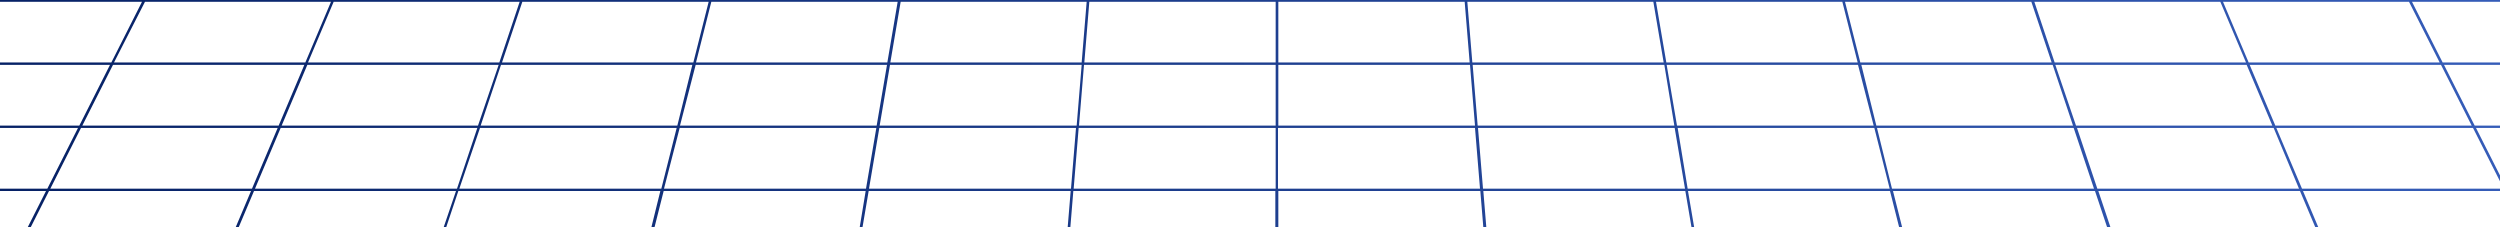 <svg width="1440" height="131" viewBox="0 0 1440 131" fill="none" xmlns="http://www.w3.org/2000/svg">
<path d="M1440 0H0V1.019H81.792L64.128 35.998H0V37.356H63.36L45.696 72.335H0V73.693H44.928L27.264 108.672H0V110.03H26.496L8.832 145.009H0V146.367H8.064L0 162.498V165.894L9.792 146.367H129.216L117.312 174.554H119.04L130.944 146.367H250.368L240.96 174.554H242.688L252.096 146.367H371.52L364.416 174.554H365.952L373.056 146.367H492.48L487.68 174.554H489.216L494.016 146.367H613.44L611.136 174.554H612.672L614.976 146.367H734.4V174.554H735.936V146.367H855.36L858.24 174.554H859.776L857.472 146.367H976.896L981.696 174.554H983.232L978.432 146.367H1097.86L1104.96 174.554H1106.5L1099.39 146.367H1218.82L1228.22 174.554H1229.95L1220.54 146.367H1340.16L1352.06 174.554H1353.79L1341.89 146.367H1440V145.009H1341.31L1326.53 110.03H1440V108.672H1325.95L1311.17 73.693H1424.45L1440 104.427V101.031L1426.18 73.693H1440V72.335H1425.41L1407.74 37.356H1440V35.998H1406.98L1389.31 1.019H1440V0ZM625.92 1.019L623.04 35.998H512.832L518.784 1.019H625.92ZM390.144 72.335H276.864L288.576 37.356H398.784L390.144 72.335ZM400.704 37.356H510.912L504.96 72.335H391.68L400.704 37.356ZM275.328 72.335H162.24L177.024 37.356H287.232L275.328 72.335ZM274.944 73.693L263.232 108.672H146.88L161.664 73.693H274.944ZM276.48 73.693H389.76L380.928 108.672H264.576L276.48 73.693ZM391.488 73.693H504.768L498.816 108.672H382.464L391.488 73.693ZM506.496 73.693H619.776L616.896 108.672H500.544L506.496 73.693ZM506.688 72.335L512.64 37.356H623.04L620.16 72.335H506.688ZM517.056 1.019L511.104 35.998H400.896L409.728 1.019H517.056ZM408.192 1.019L399.36 35.998H289.152L300.864 1.019H408.192ZM299.328 1.019L287.616 35.998H177.408L192.192 1.019H299.328ZM83.52 1.019H190.656L175.872 35.998H65.664L83.52 1.019ZM65.088 37.356H175.296L160.512 72.335H47.424L65.088 37.356ZM46.656 73.693H159.936L145.152 108.672H28.992L46.656 73.693ZM129.792 145.009H10.56L28.224 110.03H144.576L129.792 145.009ZM250.752 145.009H131.52L146.304 110.03H262.656L250.752 145.009ZM371.712 145.009H252.288L264 110.03H380.352L371.712 145.009ZM492.864 145.009H373.44L382.272 110.03H498.624L492.864 145.009ZM613.824 145.009H494.4L500.352 110.03H616.704L613.824 145.009ZM734.784 145.009H615.36L618.24 110.03H734.592V145.009H734.784ZM734.784 108.672H618.432L621.312 73.693H734.784V108.672ZM734.784 72.335H621.504L624.384 37.356H734.784V72.335ZM734.784 35.998H624.576L627.456 1.019H734.784V35.998ZM1278.91 1.019L1293.7 35.998H1183.49L1171.78 1.019H1278.91ZM1079.23 72.335H965.952L960 37.356H1070.21L1079.23 72.335ZM1072.13 37.356H1182.34L1194.05 72.335H1080.77L1072.13 37.356ZM964.416 72.335H851.136L848.256 37.356H958.656L964.416 72.335ZM964.608 73.693L970.56 108.672H854.208L851.328 73.693H964.608ZM966.336 73.693H1079.62L1088.45 108.672H972.096L966.336 73.693ZM1081.15 73.693H1194.43L1206.14 108.672H1089.79L1081.15 73.693ZM1183.87 37.356H1294.08L1308.86 72.335H1195.78L1183.87 37.356ZM1170.05 1.019L1181.76 35.998H1071.55L1062.72 1.019H1170.05ZM1061.18 1.019L1070.02 35.998H959.808L953.856 1.019H1061.18ZM952.32 1.019L958.272 35.998H848.064L845.184 1.019H952.32ZM736.32 1.019H843.648L846.528 35.998H736.32V1.019ZM736.32 37.356H846.72L849.6 72.335H736.32V37.356ZM736.32 73.693H849.6L852.48 108.672H736.128V73.693H736.32ZM736.32 145.009V110.03H852.672L855.552 145.009H736.32ZM857.28 145.009L854.4 110.03H970.752L976.704 145.009H857.28ZM978.24 145.009L972.288 110.03H1088.64L1097.47 145.009H978.24ZM1099.2 145.009L1090.37 110.03H1206.72L1218.43 145.009H1099.2ZM1339.58 145.009H1220.35L1208.64 110.03H1324.8L1339.58 145.009ZM1324.22 108.672H1208.06L1196.35 73.693H1309.63L1324.22 108.672ZM1423.68 72.335H1310.59L1295.81 37.356H1406.02L1423.68 72.335ZM1405.25 35.998H1295.23L1280.45 1.019H1387.58L1405.25 35.998Z" fill="url(#paint0_linear_210_2396)"/>
<defs>
<linearGradient id="paint0_linear_210_2396" x1="-6.79112e-07" y1="133.5" x2="1440" y2="45" gradientUnits="userSpaceOnUse">
<stop stop-color="#062165"/>
<stop offset="1" stop-color="#355CB8"/>
</linearGradient>
</defs>
</svg>
